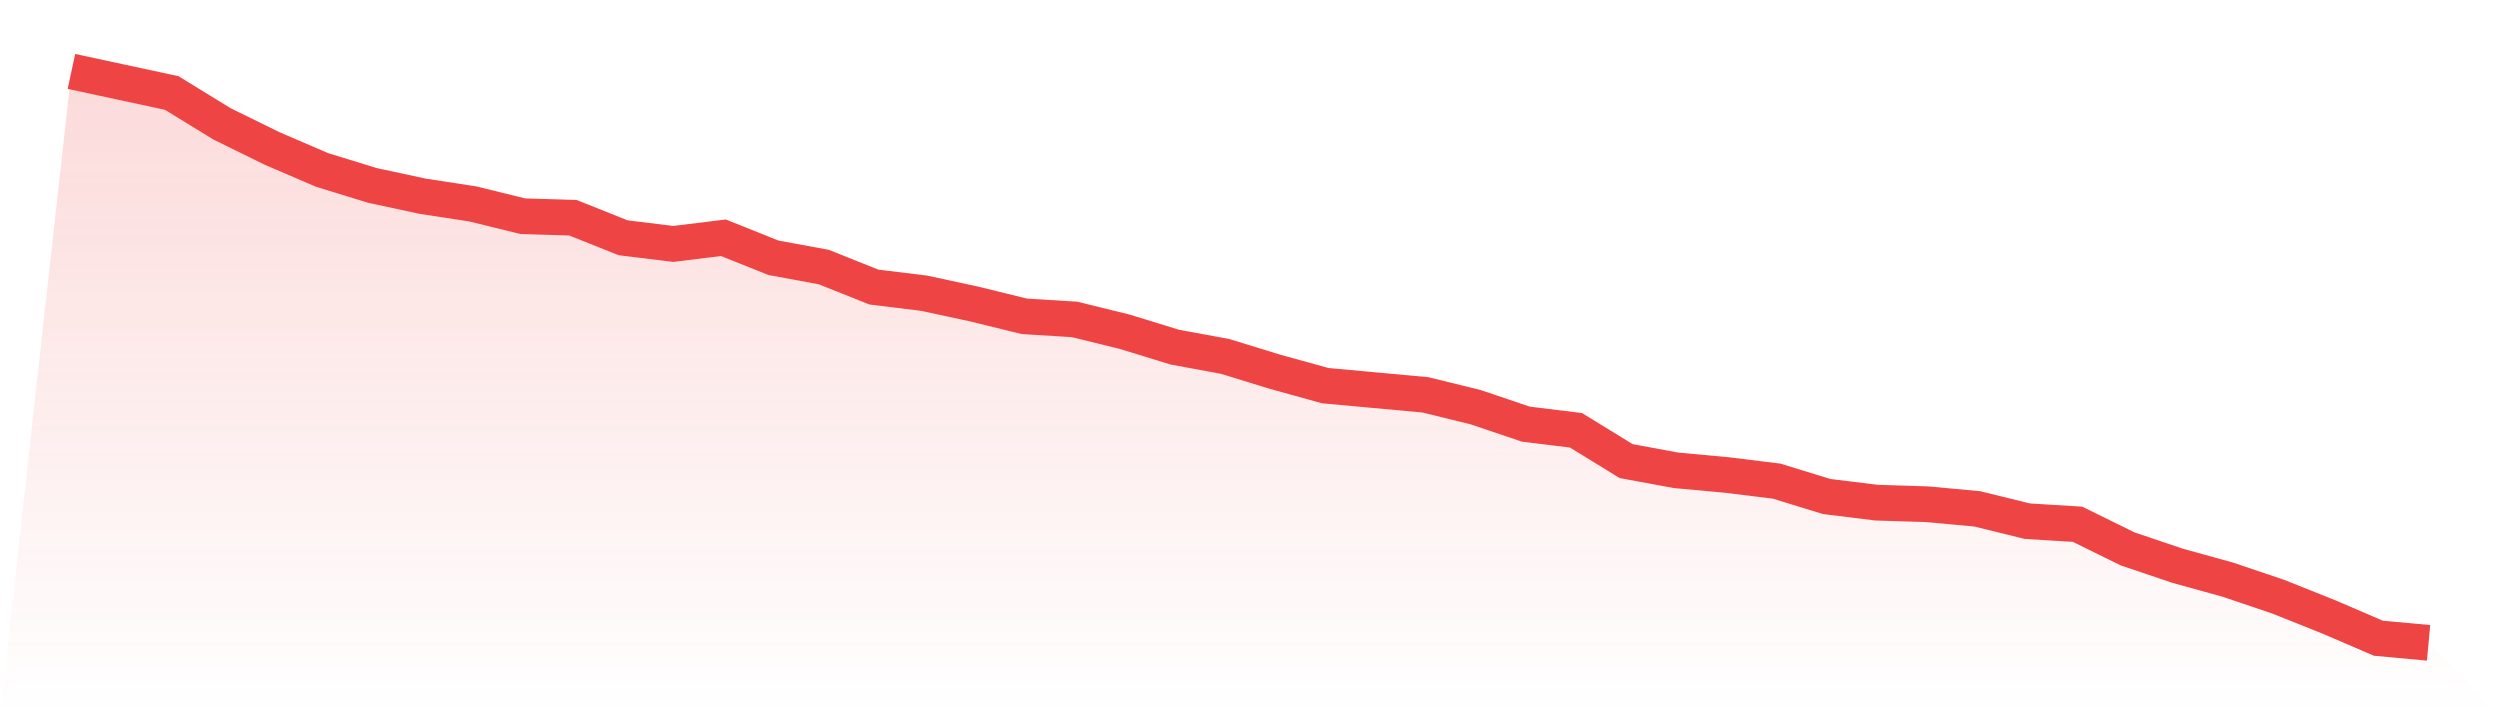 <svg viewBox="0 0 140 40" xmlns="http://www.w3.org/2000/svg">
<defs>
<linearGradient id="gradient" x1="0" x2="0" y1="0" y2="1">
<stop offset="0%" stop-color="#ef4444" stop-opacity="0.2"/>
<stop offset="100%" stop-color="#ef4444" stop-opacity="0"/>
</linearGradient>
</defs>
<path d="M4,4 L4,4 L6.809,4.604 L9.617,5.208 L12.426,6.933 L15.234,8.313 L18.043,9.52 L20.851,10.383 L23.66,10.987 L26.468,11.418 L29.277,12.108 L32.085,12.194 L34.894,13.315 L37.702,13.66 L40.511,13.315 L43.319,14.437 L46.128,14.954 L48.936,16.075 L51.745,16.42 L54.553,17.024 L57.362,17.714 L60.17,17.887 L62.979,18.577 L65.787,19.439 L68.596,19.957 L71.404,20.819 L74.213,21.596 L77.021,21.854 L79.83,22.113 L82.638,22.803 L85.447,23.752 L88.255,24.097 L91.064,25.822 L93.872,26.34 L96.681,26.598 L99.489,26.943 L102.298,27.806 L105.106,28.151 L107.915,28.237 L110.723,28.496 L113.532,29.186 L116.34,29.358 L119.149,30.739 L121.957,31.687 L124.766,32.464 L127.574,33.412 L130.383,34.534 L133.191,35.741 L136,36 L140,40 L0,40 z" fill="url(#gradient)"/>
<path d="M4,4 L4,4 L6.809,4.604 L9.617,5.208 L12.426,6.933 L15.234,8.313 L18.043,9.52 L20.851,10.383 L23.66,10.987 L26.468,11.418 L29.277,12.108 L32.085,12.194 L34.894,13.315 L37.702,13.66 L40.511,13.315 L43.319,14.437 L46.128,14.954 L48.936,16.075 L51.745,16.42 L54.553,17.024 L57.362,17.714 L60.17,17.887 L62.979,18.577 L65.787,19.439 L68.596,19.957 L71.404,20.819 L74.213,21.596 L77.021,21.854 L79.83,22.113 L82.638,22.803 L85.447,23.752 L88.255,24.097 L91.064,25.822 L93.872,26.34 L96.681,26.598 L99.489,26.943 L102.298,27.806 L105.106,28.151 L107.915,28.237 L110.723,28.496 L113.532,29.186 L116.34,29.358 L119.149,30.739 L121.957,31.687 L124.766,32.464 L127.574,33.412 L130.383,34.534 L133.191,35.741 L136,36" fill="none" stroke="#ef4444" stroke-width="2"/>
</svg>